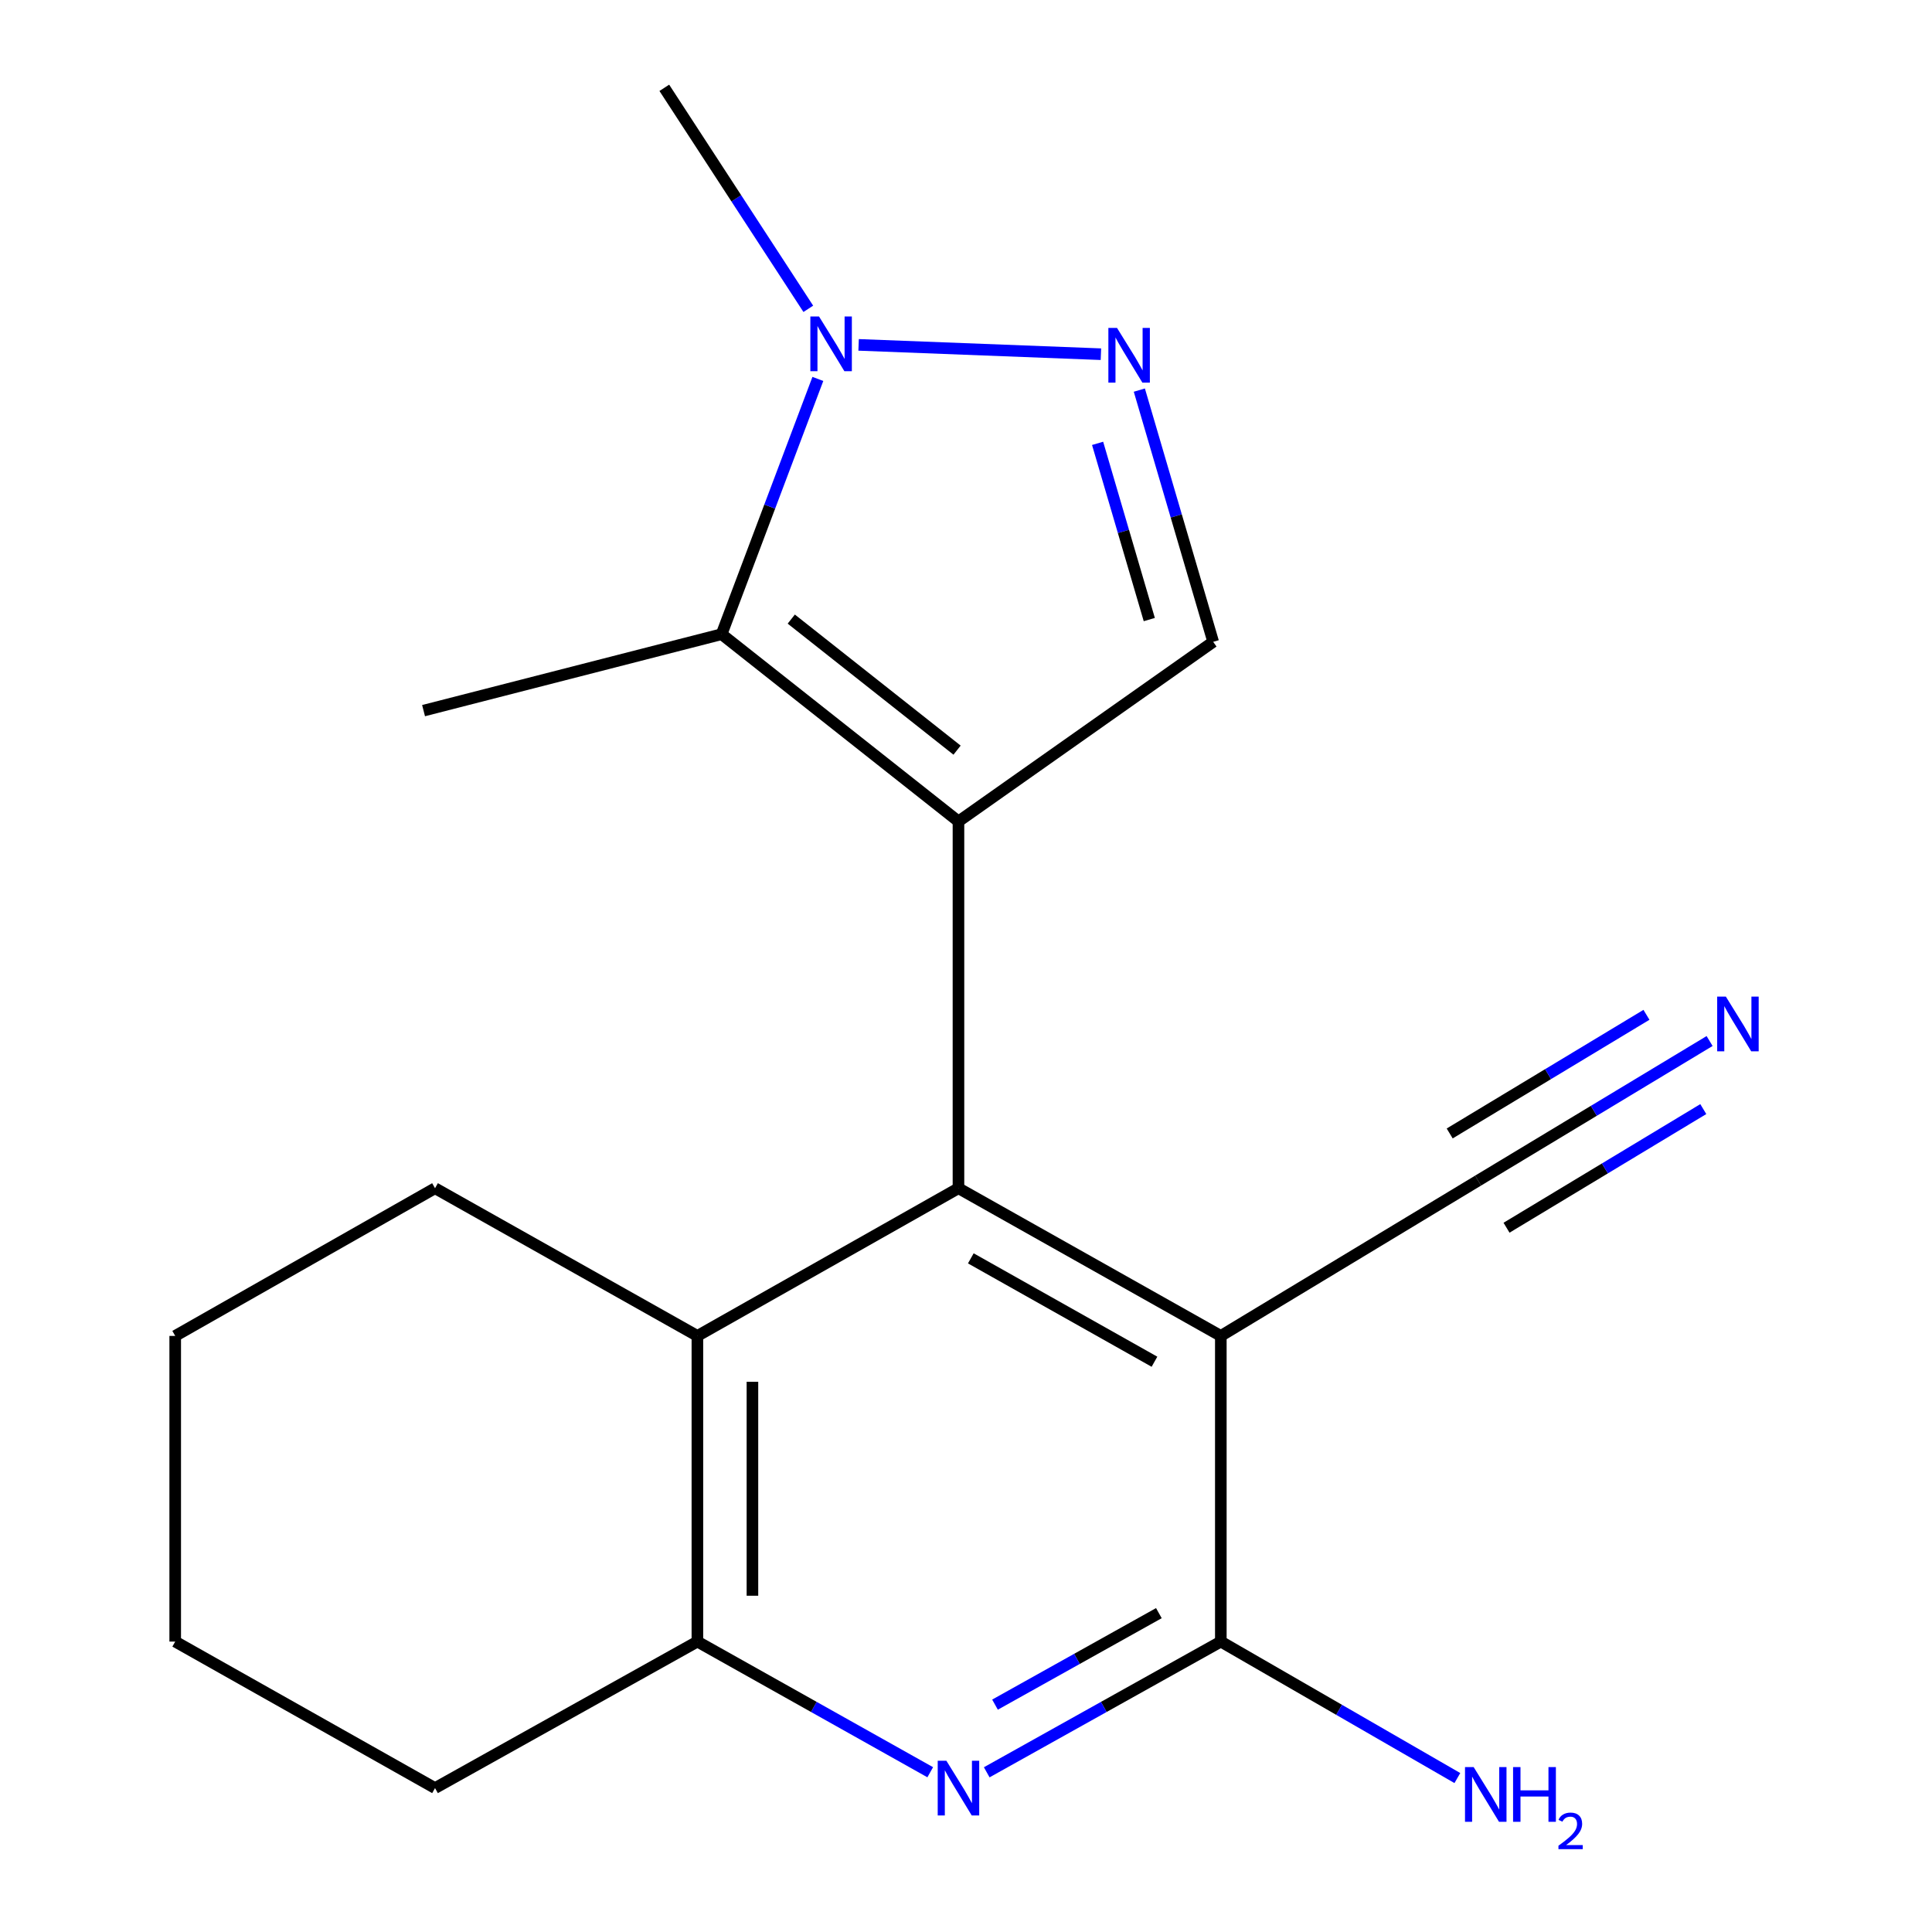 <?xml version='1.0' encoding='iso-8859-1'?>
<svg version='1.1' baseProfile='full'
              xmlns='http://www.w3.org/2000/svg'
                      xmlns:rdkit='http://www.rdkit.org/xml'
                      xmlns:xlink='http://www.w3.org/1999/xlink'
                  xml:space='preserve'
width='1000px' height='1000px' viewBox='0 0 1000 1000'>
<!-- END OF HEADER -->
<rect style='opacity:1.0;fill:#FFFFFF;stroke:none' width='1000' height='1000' x='0' y='0'> </rect>
<path class='bond-0' d='M 496.1,425.164 L 496.1,615.027' style='fill:none;fill-rule:evenodd;stroke:#000000;stroke-width:6px;stroke-linecap:butt;stroke-linejoin:miter;stroke-opacity:1' />
<path class='bond-2' d='M 496.1,425.164 L 373.502,328.254' style='fill:none;fill-rule:evenodd;stroke:#000000;stroke-width:6px;stroke-linecap:butt;stroke-linejoin:miter;stroke-opacity:1' />
<path class='bond-2' d='M 495.377,388.278 L 409.559,320.441' style='fill:none;fill-rule:evenodd;stroke:#000000;stroke-width:6px;stroke-linecap:butt;stroke-linejoin:miter;stroke-opacity:1' />
<path class='bond-7' d='M 496.1,425.164 L 627.94,332.211' style='fill:none;fill-rule:evenodd;stroke:#000000;stroke-width:6px;stroke-linecap:butt;stroke-linejoin:miter;stroke-opacity:1' />
<path class='bond-1' d='M 496.1,615.027 L 631.897,691.472' style='fill:none;fill-rule:evenodd;stroke:#000000;stroke-width:6px;stroke-linecap:butt;stroke-linejoin:miter;stroke-opacity:1' />
<path class='bond-1' d='M 502.494,651.319 L 597.552,704.831' style='fill:none;fill-rule:evenodd;stroke:#000000;stroke-width:6px;stroke-linecap:butt;stroke-linejoin:miter;stroke-opacity:1' />
<path class='bond-8' d='M 496.1,615.027 L 360.967,691.472' style='fill:none;fill-rule:evenodd;stroke:#000000;stroke-width:6px;stroke-linecap:butt;stroke-linejoin:miter;stroke-opacity:1' />
<path class='bond-4' d='M 631.897,691.472 L 631.897,849.681' style='fill:none;fill-rule:evenodd;stroke:#000000;stroke-width:6px;stroke-linecap:butt;stroke-linejoin:miter;stroke-opacity:1' />
<path class='bond-10' d='M 631.897,691.472 L 765.067,611.07' style='fill:none;fill-rule:evenodd;stroke:#000000;stroke-width:6px;stroke-linecap:butt;stroke-linejoin:miter;stroke-opacity:1' />
<path class='bond-6' d='M 373.502,328.254 L 398.414,262.195' style='fill:none;fill-rule:evenodd;stroke:#000000;stroke-width:6px;stroke-linecap:butt;stroke-linejoin:miter;stroke-opacity:1' />
<path class='bond-6' d='M 398.414,262.195 L 423.325,196.135' style='fill:none;fill-rule:evenodd;stroke:#0000FF;stroke-width:6px;stroke-linecap:butt;stroke-linejoin:miter;stroke-opacity:1' />
<path class='bond-13' d='M 373.502,328.254 L 219.235,367.822' style='fill:none;fill-rule:evenodd;stroke:#000000;stroke-width:6px;stroke-linecap:butt;stroke-linejoin:miter;stroke-opacity:1' />
<path class='bond-3' d='M 589.718,201.919 L 608.829,267.065' style='fill:none;fill-rule:evenodd;stroke:#0000FF;stroke-width:6px;stroke-linecap:butt;stroke-linejoin:miter;stroke-opacity:1' />
<path class='bond-3' d='M 608.829,267.065 L 627.94,332.211' style='fill:none;fill-rule:evenodd;stroke:#000000;stroke-width:6px;stroke-linecap:butt;stroke-linejoin:miter;stroke-opacity:1' />
<path class='bond-3' d='M 568.115,229.482 L 581.492,275.084' style='fill:none;fill-rule:evenodd;stroke:#0000FF;stroke-width:6px;stroke-linecap:butt;stroke-linejoin:miter;stroke-opacity:1' />
<path class='bond-3' d='M 581.492,275.084 L 594.87,320.687' style='fill:none;fill-rule:evenodd;stroke:#000000;stroke-width:6px;stroke-linecap:butt;stroke-linejoin:miter;stroke-opacity:1' />
<path class='bond-19' d='M 569.832,183.333 L 444.413,178.507' style='fill:none;fill-rule:evenodd;stroke:#0000FF;stroke-width:6px;stroke-linecap:butt;stroke-linejoin:miter;stroke-opacity:1' />
<path class='bond-12' d='M 631.897,849.681 L 693.111,885' style='fill:none;fill-rule:evenodd;stroke:#000000;stroke-width:6px;stroke-linecap:butt;stroke-linejoin:miter;stroke-opacity:1' />
<path class='bond-12' d='M 693.111,885 L 754.325,920.32' style='fill:none;fill-rule:evenodd;stroke:#0000FF;stroke-width:6px;stroke-linecap:butt;stroke-linejoin:miter;stroke-opacity:1' />
<path class='bond-20' d='M 631.897,849.681 L 571.312,883.51' style='fill:none;fill-rule:evenodd;stroke:#000000;stroke-width:6px;stroke-linecap:butt;stroke-linejoin:miter;stroke-opacity:1' />
<path class='bond-20' d='M 571.312,883.51 L 510.728,917.34' style='fill:none;fill-rule:evenodd;stroke:#0000FF;stroke-width:6px;stroke-linecap:butt;stroke-linejoin:miter;stroke-opacity:1' />
<path class='bond-20' d='M 599.832,834.956 L 557.423,858.637' style='fill:none;fill-rule:evenodd;stroke:#000000;stroke-width:6px;stroke-linecap:butt;stroke-linejoin:miter;stroke-opacity:1' />
<path class='bond-20' d='M 557.423,858.637 L 515.014,882.317' style='fill:none;fill-rule:evenodd;stroke:#0000FF;stroke-width:6px;stroke-linecap:butt;stroke-linejoin:miter;stroke-opacity:1' />
<path class='bond-5' d='M 481.486,917.308 L 421.226,883.494' style='fill:none;fill-rule:evenodd;stroke:#0000FF;stroke-width:6px;stroke-linecap:butt;stroke-linejoin:miter;stroke-opacity:1' />
<path class='bond-5' d='M 421.226,883.494 L 360.967,849.681' style='fill:none;fill-rule:evenodd;stroke:#000000;stroke-width:6px;stroke-linecap:butt;stroke-linejoin:miter;stroke-opacity:1' />
<path class='bond-14' d='M 418.377,159.846 L 381.11,102.65' style='fill:none;fill-rule:evenodd;stroke:#0000FF;stroke-width:6px;stroke-linecap:butt;stroke-linejoin:miter;stroke-opacity:1' />
<path class='bond-14' d='M 381.11,102.65 L 343.842,45.455' style='fill:none;fill-rule:evenodd;stroke:#000000;stroke-width:6px;stroke-linecap:butt;stroke-linejoin:miter;stroke-opacity:1' />
<path class='bond-9' d='M 360.967,691.472 L 360.967,849.681' style='fill:none;fill-rule:evenodd;stroke:#000000;stroke-width:6px;stroke-linecap:butt;stroke-linejoin:miter;stroke-opacity:1' />
<path class='bond-9' d='M 389.456,715.203 L 389.456,825.949' style='fill:none;fill-rule:evenodd;stroke:#000000;stroke-width:6px;stroke-linecap:butt;stroke-linejoin:miter;stroke-opacity:1' />
<path class='bond-15' d='M 360.967,691.472 L 225.17,615.027' style='fill:none;fill-rule:evenodd;stroke:#000000;stroke-width:6px;stroke-linecap:butt;stroke-linejoin:miter;stroke-opacity:1' />
<path class='bond-16' d='M 360.967,849.681 L 225.17,925.509' style='fill:none;fill-rule:evenodd;stroke:#000000;stroke-width:6px;stroke-linecap:butt;stroke-linejoin:miter;stroke-opacity:1' />
<path class='bond-11' d='M 765.067,611.07 L 824.975,574.95' style='fill:none;fill-rule:evenodd;stroke:#000000;stroke-width:6px;stroke-linecap:butt;stroke-linejoin:miter;stroke-opacity:1' />
<path class='bond-11' d='M 824.975,574.95 L 884.884,538.83' style='fill:none;fill-rule:evenodd;stroke:#0000FF;stroke-width:6px;stroke-linecap:butt;stroke-linejoin:miter;stroke-opacity:1' />
<path class='bond-11' d='M 779.776,635.468 L 830.699,604.766' style='fill:none;fill-rule:evenodd;stroke:#000000;stroke-width:6px;stroke-linecap:butt;stroke-linejoin:miter;stroke-opacity:1' />
<path class='bond-11' d='M 830.699,604.766 L 881.621,574.063' style='fill:none;fill-rule:evenodd;stroke:#0000FF;stroke-width:6px;stroke-linecap:butt;stroke-linejoin:miter;stroke-opacity:1' />
<path class='bond-11' d='M 750.357,586.673 L 801.279,555.97' style='fill:none;fill-rule:evenodd;stroke:#000000;stroke-width:6px;stroke-linecap:butt;stroke-linejoin:miter;stroke-opacity:1' />
<path class='bond-11' d='M 801.279,555.97 L 852.202,525.268' style='fill:none;fill-rule:evenodd;stroke:#0000FF;stroke-width:6px;stroke-linecap:butt;stroke-linejoin:miter;stroke-opacity:1' />
<path class='bond-17' d='M 225.17,615.027 L 90.687,691.472' style='fill:none;fill-rule:evenodd;stroke:#000000;stroke-width:6px;stroke-linecap:butt;stroke-linejoin:miter;stroke-opacity:1' />
<path class='bond-21' d='M 225.17,925.509 L 90.687,849.681' style='fill:none;fill-rule:evenodd;stroke:#000000;stroke-width:6px;stroke-linecap:butt;stroke-linejoin:miter;stroke-opacity:1' />
<path class='bond-18' d='M 90.687,691.472 L 90.687,849.681' style='fill:none;fill-rule:evenodd;stroke:#000000;stroke-width:6px;stroke-linecap:butt;stroke-linejoin:miter;stroke-opacity:1' />
<path  class='atom-4' d='M 578.171 169.735
L 587.451 184.735
Q 588.371 186.215, 589.851 188.895
Q 591.331 191.575, 591.411 191.735
L 591.411 169.735
L 595.171 169.735
L 595.171 198.055
L 591.291 198.055
L 581.331 181.655
Q 580.171 179.735, 578.931 177.535
Q 577.731 175.335, 577.371 174.655
L 577.371 198.055
L 573.691 198.055
L 573.691 169.735
L 578.171 169.735
' fill='#0000FF'/>
<path  class='atom-6' d='M 489.84 911.349
L 499.12 926.349
Q 500.04 927.829, 501.52 930.509
Q 503 933.189, 503.08 933.349
L 503.08 911.349
L 506.84 911.349
L 506.84 939.669
L 502.96 939.669
L 493 923.269
Q 491.84 921.349, 490.6 919.149
Q 489.4 916.949, 489.04 916.269
L 489.04 939.669
L 485.36 939.669
L 485.36 911.349
L 489.84 911.349
' fill='#0000FF'/>
<path  class='atom-7' d='M 423.919 163.8
L 433.199 178.8
Q 434.119 180.28, 435.599 182.96
Q 437.079 185.64, 437.159 185.8
L 437.159 163.8
L 440.919 163.8
L 440.919 192.12
L 437.039 192.12
L 427.079 175.72
Q 425.919 173.8, 424.679 171.6
Q 423.479 169.4, 423.119 168.72
L 423.119 192.12
L 419.439 192.12
L 419.439 163.8
L 423.919 163.8
' fill='#0000FF'/>
<path  class='atom-12' d='M 893.29 515.828
L 902.57 530.828
Q 903.49 532.308, 904.97 534.988
Q 906.45 537.668, 906.53 537.828
L 906.53 515.828
L 910.29 515.828
L 910.29 544.148
L 906.41 544.148
L 896.45 527.748
Q 895.29 525.828, 894.05 523.628
Q 892.85 521.428, 892.49 520.748
L 892.49 544.148
L 888.81 544.148
L 888.81 515.828
L 893.29 515.828
' fill='#0000FF'/>
<path  class='atom-13' d='M 762.763 914.641
L 772.043 929.641
Q 772.963 931.121, 774.443 933.801
Q 775.923 936.481, 776.003 936.641
L 776.003 914.641
L 779.763 914.641
L 779.763 942.961
L 775.883 942.961
L 765.923 926.561
Q 764.763 924.641, 763.523 922.441
Q 762.323 920.241, 761.963 919.561
L 761.963 942.961
L 758.283 942.961
L 758.283 914.641
L 762.763 914.641
' fill='#0000FF'/>
<path  class='atom-13' d='M 783.163 914.641
L 787.003 914.641
L 787.003 926.681
L 801.483 926.681
L 801.483 914.641
L 805.323 914.641
L 805.323 942.961
L 801.483 942.961
L 801.483 929.881
L 787.003 929.881
L 787.003 942.961
L 783.163 942.961
L 783.163 914.641
' fill='#0000FF'/>
<path  class='atom-13' d='M 806.696 941.967
Q 807.382 940.198, 809.019 939.221
Q 810.656 938.218, 812.926 938.218
Q 815.751 938.218, 817.335 939.749
Q 818.919 941.281, 818.919 944
Q 818.919 946.772, 816.86 949.359
Q 814.827 951.946, 810.603 955.009
L 819.236 955.009
L 819.236 957.121
L 806.643 957.121
L 806.643 955.352
Q 810.128 952.87, 812.187 951.022
Q 814.273 949.174, 815.276 947.511
Q 816.279 945.848, 816.279 944.132
Q 816.279 942.337, 815.382 941.333
Q 814.484 940.33, 812.926 940.33
Q 811.422 940.33, 810.418 940.937
Q 809.415 941.545, 808.702 942.891
L 806.696 941.967
' fill='#0000FF'/>
</svg>
